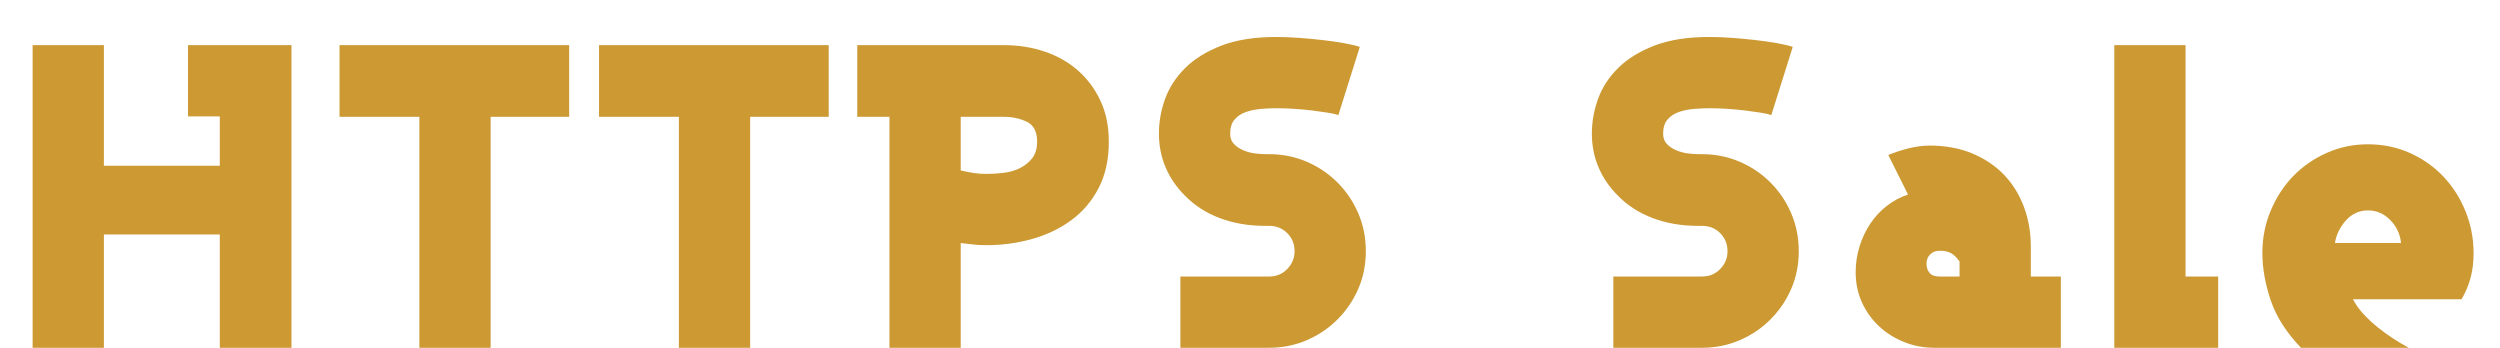 <svg xmlns="http://www.w3.org/2000/svg" width="460.073px" height="64px" viewBox="0 0 460.073 64"><g><path d="M679 0V705H438V539H512V424H242V705H76V0H242V264H512V0Z" fill="#CC9933" transform="translate(0, 64) scale(0.079, -0.079)" /><path d="M569 538V705H34V538H220V0H386V538Z" fill="#CC9933" transform="translate(59.796, 64) scale(0.079, -0.079)" /><path d="M569 538V705H34V538H220V0H386V538Z" fill="#CC9933" transform="translate(107.554, 64) scale(0.079, -0.079)" /><path d="M617 480Q617 534 597.5 575.5Q578 617 545.0 646.0Q512 675 467.5 690.0Q423 705 372 705H31V538H106V0H272V244Q289 242 302.0 240.5Q315 239 332 239Q387 239 438.5 253.5Q490 268 530.0 297.5Q570 327 593.5 372.5Q617 418 617 480ZM450 480Q450 456 438.5 441.5Q427 427 410.0 418.5Q393 410 372.0 407.5Q351 405 333 405Q316 405 303.0 407.0Q290 409 272 413V538H372Q402 538 426.0 526.5Q450 515 450 480Z" fill="#CC9933" transform="translate(155.311, 64) scale(0.079, -0.079)" /><path d="M541 225Q541 272 523.5 313.0Q506 354 475.0 385.0Q444 416 403.0 433.5Q362 451 316 451H306Q295 451 281.0 453.0Q267 455 254.5 460.5Q242 466 233.5 475.0Q225 484 225 499Q225 520 235.5 532.0Q246 544 262.5 549.5Q279 555 297.5 556.5Q316 558 333 558Q353 558 375.5 556.5Q398 555 418.0 552.5Q438 550 453.5 547.5Q469 545 477 542L527 701Q511 706 488.0 710.0Q465 714 438.5 717.0Q412 720 384.5 722.0Q357 724 333 724Q257 724 205.0 704.0Q153 684 120.5 652.0Q88 620 73.5 580.0Q59 540 59 499Q59 457 74.5 420.5Q90 384 119 355Q153 320 201.0 302.0Q249 284 306 284H316Q341 284 358.0 267.0Q375 250 375 225Q375 201 358.0 183.5Q341 166 316 166H109V0H316Q362 0 403.0 17.5Q444 35 475.0 66.0Q506 97 523.5 137.5Q541 178 541 225Z" fill="#CC9933" transform="translate(208.613, 64) scale(0.079, -0.079)" /><path d="M541 225Q541 272 523.5 313.0Q506 354 475.0 385.0Q444 416 403.0 433.5Q362 451 316 451H306Q295 451 281.0 453.0Q267 455 254.5 460.5Q242 466 233.5 475.0Q225 484 225 499Q225 520 235.5 532.0Q246 544 262.5 549.5Q279 555 297.5 556.5Q316 558 333 558Q353 558 375.5 556.5Q398 555 418.0 552.5Q438 550 453.5 547.5Q469 545 477 542L527 701Q511 706 488.0 710.0Q465 714 438.5 717.0Q412 720 384.5 722.0Q357 724 333 724Q257 724 205.0 704.0Q153 684 120.5 652.0Q88 620 73.5 580.0Q59 540 59 499Q59 457 74.5 420.5Q90 384 119 355Q153 320 201.0 302.0Q249 284 306 284H316Q341 284 358.0 267.0Q375 250 375 225Q375 201 358.0 183.5Q341 166 316 166H109V0H316Q362 0 403.0 17.5Q444 35 475.0 66.0Q506 97 523.5 137.5Q541 178 541 225Z" fill="#CC9933" transform="translate(288.288, 64) scale(0.079, -0.079)" /><path d="M546 0V166H476V236Q476 285 460.0 328.0Q444 371 414.0 402.5Q384 434 340.0 452.5Q296 471 240 471Q217 471 191.0 464.5Q165 458 144 449L190 357Q163 348 140.5 330.5Q118 313 102.0 289.0Q86 265 77.0 236.0Q68 207 68 176Q68 138 82.5 106.0Q97 74 122.0 50.5Q147 27 180.5 13.5Q214 0 251 0ZM310 166H263Q247 166 240.0 174.5Q233 183 233 196Q233 209 241.5 217.5Q250 226 264 226Q280 226 290.0 220.5Q300 215 310 201Z" fill="#CC9933" transform="translate(336.125, 64) scale(0.079, -0.079)" /><path d="M325 0V166H249V705H83V0Z" fill="#CC9933" transform="translate(382.536, 64) scale(0.079, -0.079)" /><path d="M553 220Q553 272 534.0 318.5Q515 365 482.0 399.5Q449 434 404.0 454.0Q359 474 307 474Q256 474 211.0 454.0Q166 434 133.0 400.0Q100 366 80.5 319.5Q61 273 61 221Q61 168 80.5 110.5Q100 53 151 0H402Q385 9 366.5 21.0Q348 33 330.5 47.0Q313 61 297.5 77.5Q282 94 272 113H525Q539 137 546.0 163.0Q553 189 553 220ZM384 244H230Q235 274 256.0 297.0Q277 320 307 320Q337 320 359.0 297.5Q381 275 384 244Z" fill="#CC9933" transform="translate(411.523, 64) scale(0.079, -0.079)" /></g></svg>